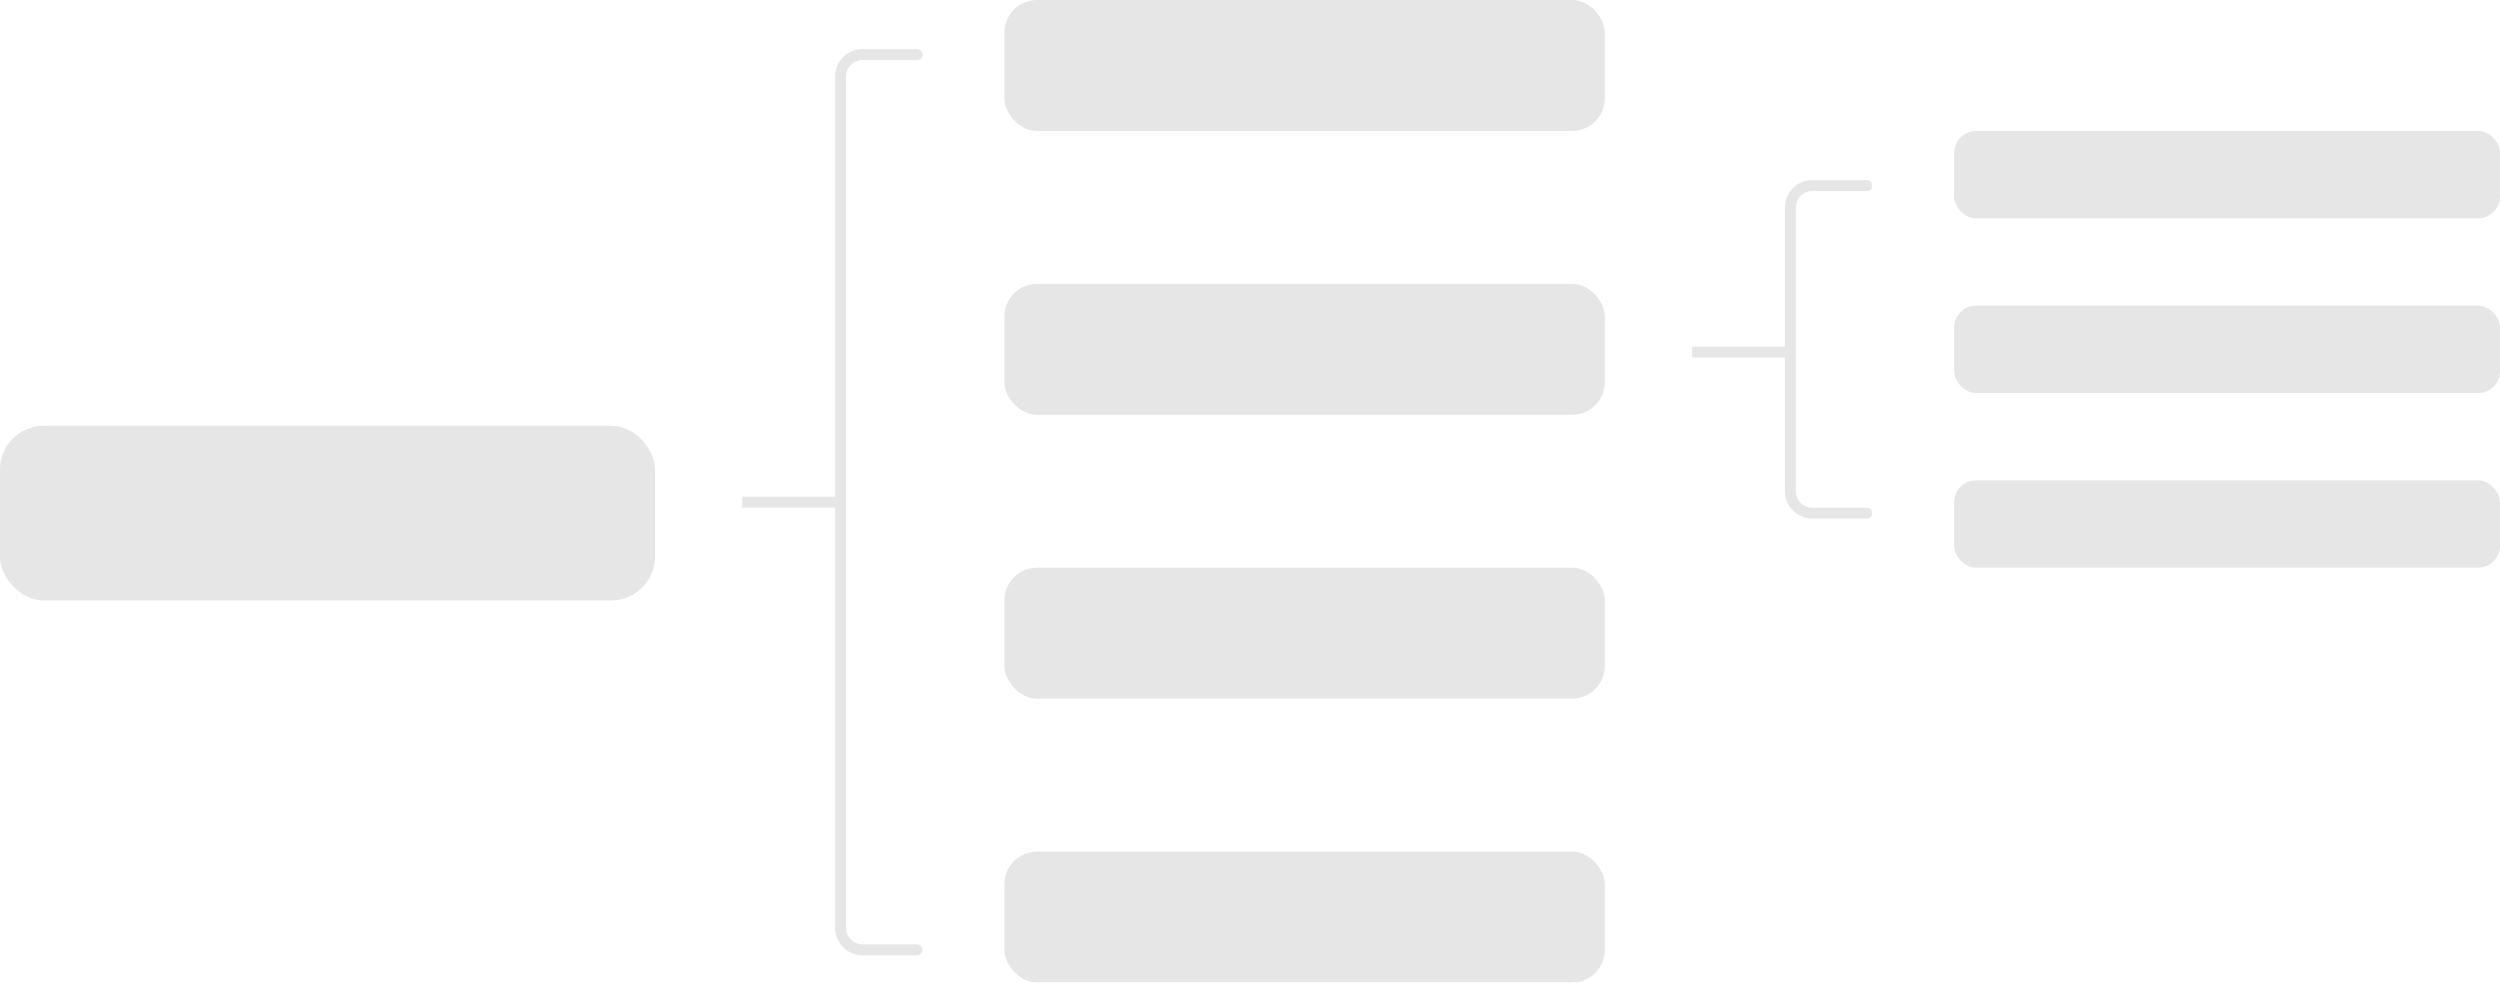 <?xml version="1.0" encoding="UTF-8"?>
<svg width="458px" height="180px" viewBox="0 0 458 180" version="1.1"
    xmlns="http://www.w3.org/2000/svg" xmlns:xlink="http://www.w3.org/1999/xlink">
    <title>编组 38</title>
    <style>
        @keyframes loading {
        0% { opacity: 1; }
        50% { opacity: 0.5; }
        100% { opacity: 1; }
        }
        .loading-animation {
        animation: loading 1.5s infinite;
        }
    </style>
    <g id="0524-pc端" stroke="none" stroke-width="1" fill="none" fill-rule="evenodd"
        opacity="0.1">
        <g id="首页-浅色-骨架屏" transform="translate(-919, -386)">
            <g id="脑图" transform="translate(888, 88)">
                <g id="编组-38" transform="translate(31, 298)">
                    <rect id="矩形" fill="#000000" x="0" y="78" width="120" height="32" rx="8"
                        class="loading-animation"></rect>
                    <rect id="矩形备份-4" fill="#000000" x="184" y="0" width="110" height="24" rx="6"
                        class="loading-animation"></rect>
                    <g id="编组-37" transform="translate(310, 24)">
                        <rect id="矩形备份-14" fill="#000000" x="48" y="0" width="100" height="16"
                            rx="4" class="loading-animation"></rect>
                        <rect id="矩形备份-15" fill="#000000" x="48" y="32" width="100" height="16"
                            rx="4" class="loading-animation"></rect>
                        <rect id="矩形备份-16" fill="#000000" x="48" y="64" width="100" height="16"
                            rx="4" class="loading-animation"></rect>
                        <g id="编组-36备份" transform="translate(0, 10)" stroke="#000000"
                            stroke-linejoin="round" stroke-width="2">
                            <path
                                d="M32,0 L22,0 C19.791,4.05812251e-16 18,1.791 18,4 L18,56 C18,58.209 19.791,60 22,60 L32,60 L32,60"
                                id="路径-2" stroke-linecap="round"></path>
                            <line x1="17" y1="30.5" x2="2.90184543e-14" y2="30.5" id="路径-6"></line>
                        </g>
                    </g>
                    <rect id="矩形备份-5" fill="#000000" x="184" y="52" width="110" height="24" rx="6"
                        class="loading-animation"></rect>
                    <rect id="矩形备份-6" fill="#000000" x="184" y="104" width="110" height="24" rx="6"
                        class="loading-animation"></rect>
                    <rect id="矩形备份-10" fill="#000000" x="184" y="156" width="110" height="24" rx="6"
                        class="loading-animation"></rect>
                    <g id="编组-36" transform="translate(136, 10)" stroke="#000000"
                        stroke-linejoin="round" stroke-width="2">
                        <path
                            d="M32,0 L22,0 C19.791,4.05812251e-16 18,1.791 18,4 L18,160 C18,162.209 19.791,164 22,164 L32,164 L32,164"
                            id="路径-2" stroke-linecap="round"></path>
                        <line x1="17" y1="82" x2="2.90184543e-14" y2="82" id="路径-6"></line>
                    </g>
                </g>
            </g>
        </g>
    </g>
</svg>